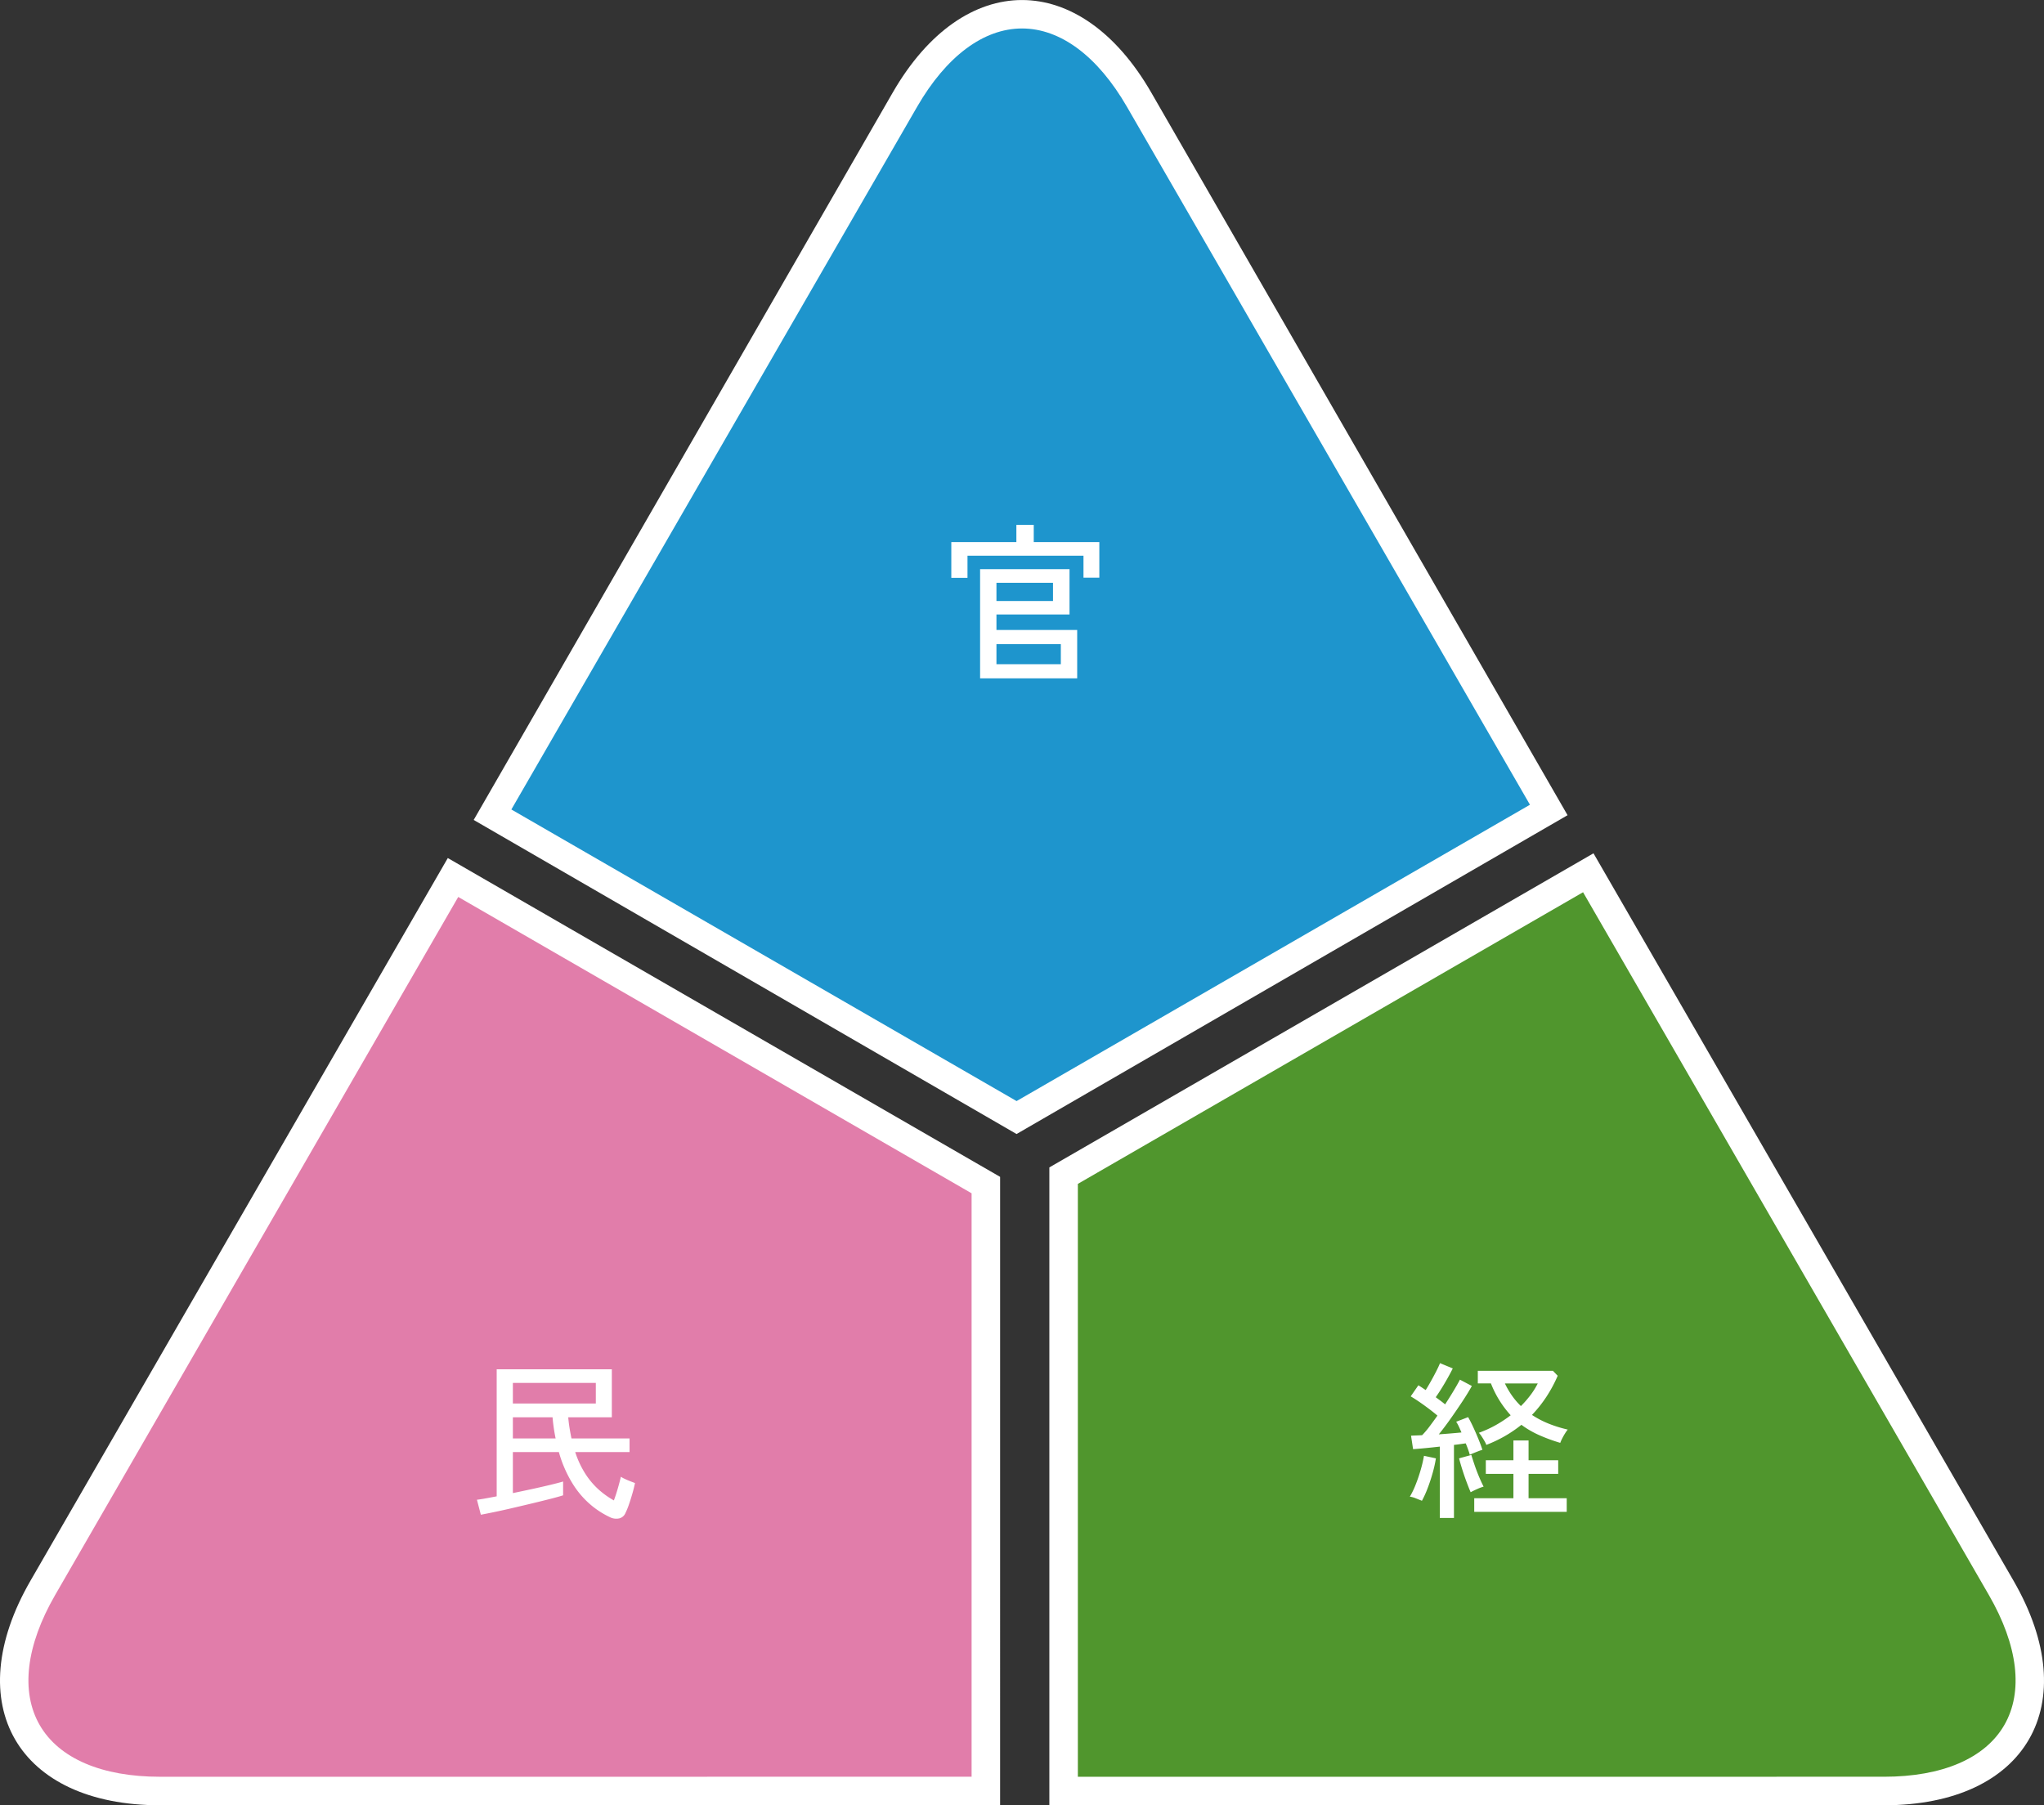 <svg xmlns="http://www.w3.org/2000/svg" width="300" height="265" viewBox="0 0 300 265">
  <rect x="0" y="0" width="300" height="265" fill="#333333" stroke="none"/>
  <g id="グループ_213" data-name="グループ 213" transform="translate(-183 -792)">
    <g id="グループ_43" data-name="グループ 43">
      <g id="グループ_42" data-name="グループ 42" transform="translate(-152.008 -111.006)">
        <path id="パス_5227" data-name="パス 5227" d="M347.441,201.472l80.872-46.8L367.216,48.6c-10.437-18.12-27.516-18.12-37.953,0l-61.5,106.767Z" transform="translate(136.768 868)" fill="#fff"/>
        <path id="パス_5228" data-name="パス 5228" d="M231.795,415.5l-81.063-46.8L89.473,474.8c-10.462,18.12-1.9,32.946,19.021,32.946h123.3Z" transform="translate(250 660.259)" fill="#fff"/>
        <path id="パス_5229" data-name="パス 5229" d="M570.715,366.876l-79.863,46.108v93.633h122.5c20.924,0,29.483-14.826,19.021-32.946Z" transform="translate(-1.829 661.389)" fill="#fff"/>
        <path id="パス_5230" data-name="パス 5230" d="M282.794,160.646,342.344,57.5c4.281-7.414,9.749-11.5,15.4-11.5s11.117,4.084,15.4,11.5l59.149,102.45-75.348,43.5Z" transform="translate(127.268 861.185)" fill="#1e95cd"/>
        <path id="パス_5231" data-name="パス 5231" d="M115.288,512.871c-8.562,0-14.832-2.694-17.656-7.585S95.61,493.617,99.891,486.2l59.166-102.478,75.347,43.5v85.645Z" transform="translate(243.206 650.95)" fill="#e17daa"/>
        <path id="パス_5232" data-name="パス 5232" d="M501.852,511.742V424.71L576,381.9l59.566,103.171c4.281,7.415,5.083,14.192,2.259,19.083s-9.095,7.585-17.656,7.585Z" transform="translate(-8.645 652.079)" fill="#50962d"/>
      </g>
      <path id="パス_5254" data-name="パス 5254" d="M5.85,1.575V-14.45H18.975V-7.8H8.25v2.275H20.1v7.1ZM1.625-13.175v-5.25h9.55V-20.95h2.55v2.525H23.35V-13.2H21.025v-3.225H4v3.25ZM8.25-.5H17.7V-3.45H8.25Zm0-9.275h8.3V-12.45H8.25Z" transform="translate(321 890)" fill="#fff"/>
      <path id="パス_5255" data-name="パス 5255" d="M20.5,1.7A12.72,12.72,0,0,1,17.75-.063a13.115,13.115,0,0,1-2.662-3.075A18.053,18.053,0,0,1,13.025-7.85H6.275v6.025q1.45-.3,2.887-.612t2.625-.6q1.187-.287,1.862-.487V-1.5q-.7.225-1.925.537T9.038-.3Q7.575.05,6.125.388T3.463.975q-1.213.25-1.888.375L1-.85q.475-.05,1.225-.187T3.9-1.35V-20H20.8v7.05H14.4q.075.85.2,1.612t.275,1.488H23.4v2H15.425A13.7,13.7,0,0,0,17-4.525a11.308,11.308,0,0,0,1.988,2.288A12.433,12.433,0,0,0,21.1-.75q.3-.8.588-1.8t.438-1.675a4.236,4.236,0,0,0,.6.325q.425.2.85.362L24.2-3.3q-.15.725-.387,1.55t-.5,1.587a10.883,10.883,0,0,1-.538,1.313,1.316,1.316,0,0,1-.888.737A2.064,2.064,0,0,1,20.5,1.7ZM6.275-14.975H18.45V-18H6.275Zm0,5.125H12.55a25.589,25.589,0,0,1-.45-3.1H6.275Z" transform="translate(252 1013)" fill="#fff"/>
      <path id="パス_5256" data-name="パス 5256" d="M5.325,1.825V-8.65q-1.1.125-2.138.225T1.4-8.275L1.1-10.25q.35-.025.75-.037t.875-.038A12.1,12.1,0,0,0,3.8-11.588q.575-.762,1.175-1.612-.825-.7-1.913-1.488T1.05-16.025L2.175-17.65q.25.15.512.325l.563.375q.375-.6.788-1.337t.775-1.45q.362-.713.537-1.163l1.875.775q-.5,1-1.175,2.15T4.725-15.9q.375.275.725.537t.65.512q.7-1.075,1.275-2.037t.9-1.587l1.75.925q-.55,1-1.375,2.25T6.925-12.775q-.9,1.275-1.75,2.325,1.8-.125,3.325-.275-.2-.475-.387-.875a5.385,5.385,0,0,0-.387-.7l1.75-.675q.35.6.75,1.463t.763,1.75q.362.887.587,1.587a5.432,5.432,0,0,0-.562.187q-.363.138-.725.287t-.563.25q-.1-.35-.25-.775t-.35-.9q-.375.05-.812.113T7.4-8.9V1.825ZM12.15-8.9a3.4,3.4,0,0,0-.275-.575q-.2-.35-.425-.688a3.445,3.445,0,0,0-.4-.512,16.231,16.231,0,0,0,2.5-1.138,17.873,17.873,0,0,0,2.175-1.437,15.1,15.1,0,0,1-2.9-4.675H10.9v-1.85H21.925l.7.725a20.141,20.141,0,0,1-1.675,3.113,18.707,18.707,0,0,1-2.1,2.638,13.679,13.679,0,0,0,2.5,1.3,18.8,18.8,0,0,0,2.75.85,5.059,5.059,0,0,0-.387.55,8.816,8.816,0,0,0-.437.775A5.185,5.185,0,0,0,23-9.2a25.34,25.34,0,0,1-3.1-1.137,13.7,13.7,0,0,1-2.6-1.513,18.76,18.76,0,0,1-2.438,1.663A19.768,19.768,0,0,1,12.15-8.9ZM10.375.925v-2h5.75V-4.65h-4.05v-2h4.05v-2.9H18.35v2.9H22.7v2H18.35v3.575h5.6v2ZM2.7-.7q-.325-.125-.887-.35A3.257,3.257,0,0,0,.925-1.3a12.093,12.093,0,0,0,.85-1.762,22.741,22.741,0,0,0,.75-2.2A18.72,18.72,0,0,0,3-7.3l1.75.375a18.387,18.387,0,0,1-.475,2.137Q3.95-3.625,3.538-2.55A15.212,15.212,0,0,1,2.7-.7ZM9.85-1.95q-.25-.575-.587-1.475t-.637-1.85q-.3-.95-.475-1.65l1.8-.5q.2.675.5,1.55t.65,1.7q.35.825.65,1.4a6.757,6.757,0,0,0-.963.363Q10.2-2.15,9.85-1.95ZM17.225-14.6a15.055,15.055,0,0,0,1.425-1.637,11.211,11.211,0,0,0,1.05-1.687H14.875A12.052,12.052,0,0,0,15.938-16.1,10.694,10.694,0,0,0,17.225-14.6Z" transform="translate(389 1013)" fill="#fff"/>
    </g>
  </g>
</svg>
